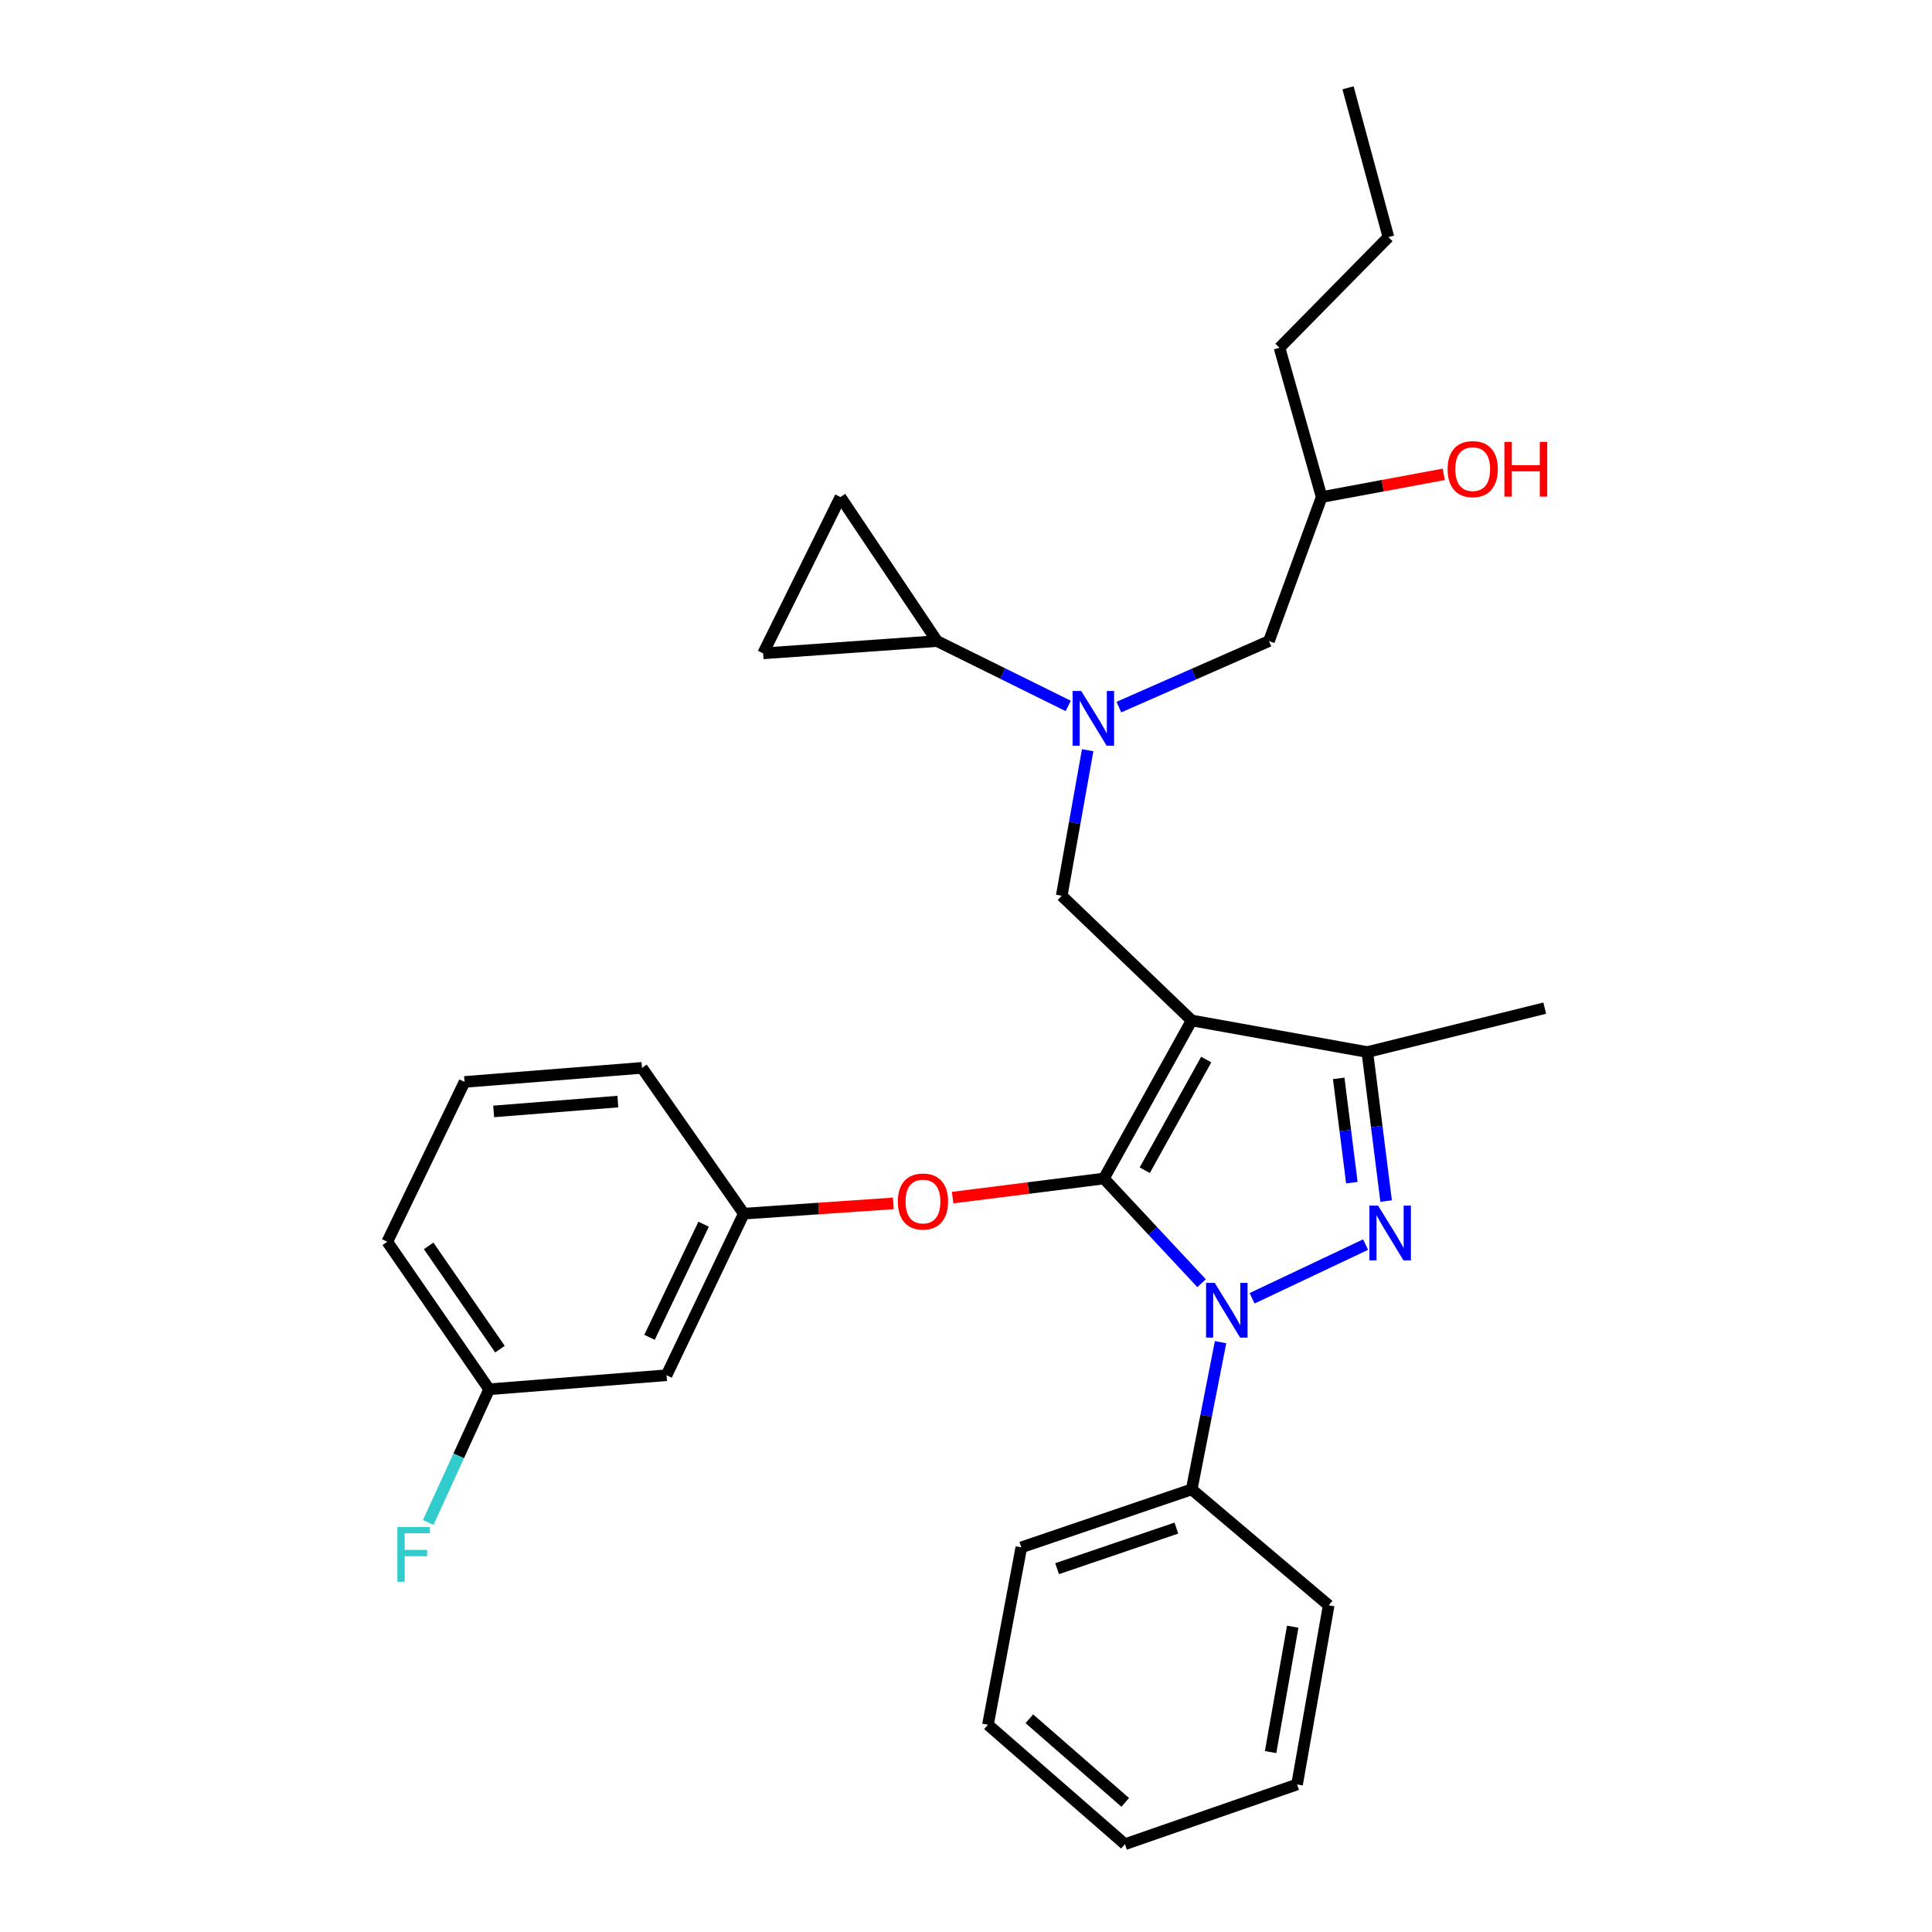 <?xml version='1.0' encoding='iso-8859-1'?>
<svg version='1.1' baseProfile='full'
              xmlns='http://www.w3.org/2000/svg'
                      xmlns:rdkit='http://www.rdkit.org/xml'
                      xmlns:xlink='http://www.w3.org/1999/xlink'
                  xml:space='preserve'
width='1000px' height='1000px' viewBox='0 0 1000 1000'>
<!-- END OF HEADER -->
<rect style='opacity:1.0;fill:#FFFFFF;stroke:none' width='1000' height='1000' x='0' y='0'> </rect>
<path class='bond-0' d='M 552.914,365.392 L 518.955,348.606' style='fill:none;fill-rule:evenodd;stroke:#0000FF;stroke-width:6px;stroke-linecap:butt;stroke-linejoin:miter;stroke-opacity:1' />
<path class='bond-0' d='M 518.955,348.606 L 484.997,331.82' style='fill:none;fill-rule:evenodd;stroke:#000000;stroke-width:6px;stroke-linecap:butt;stroke-linejoin:miter;stroke-opacity:1' />
<path class='bond-1' d='M 579.133,365.998 L 617.974,348.909' style='fill:none;fill-rule:evenodd;stroke:#0000FF;stroke-width:6px;stroke-linecap:butt;stroke-linejoin:miter;stroke-opacity:1' />
<path class='bond-1' d='M 617.974,348.909 L 656.814,331.82' style='fill:none;fill-rule:evenodd;stroke:#000000;stroke-width:6px;stroke-linecap:butt;stroke-linejoin:miter;stroke-opacity:1' />
<path class='bond-2' d='M 562.972,388.308 L 556.26,425.974' style='fill:none;fill-rule:evenodd;stroke:#0000FF;stroke-width:6px;stroke-linecap:butt;stroke-linejoin:miter;stroke-opacity:1' />
<path class='bond-2' d='M 556.26,425.974 L 549.549,463.64' style='fill:none;fill-rule:evenodd;stroke:#000000;stroke-width:6px;stroke-linecap:butt;stroke-linejoin:miter;stroke-opacity:1' />
<path class='bond-3' d='M 656.814,331.82 L 684.095,257.268' style='fill:none;fill-rule:evenodd;stroke:#000000;stroke-width:6px;stroke-linecap:butt;stroke-linejoin:miter;stroke-opacity:1' />
<path class='bond-4' d='M 684.095,257.268 L 715.691,251.393' style='fill:none;fill-rule:evenodd;stroke:#000000;stroke-width:6px;stroke-linecap:butt;stroke-linejoin:miter;stroke-opacity:1' />
<path class='bond-4' d='M 715.691,251.393 L 747.286,245.517' style='fill:none;fill-rule:evenodd;stroke:#FF0000;stroke-width:6px;stroke-linecap:butt;stroke-linejoin:miter;stroke-opacity:1' />
<path class='bond-5' d='M 684.095,257.268 L 662.274,180.001' style='fill:none;fill-rule:evenodd;stroke:#000000;stroke-width:6px;stroke-linecap:butt;stroke-linejoin:miter;stroke-opacity:1' />
<path class='bond-6' d='M 662.274,180.001 L 718.641,122.731' style='fill:none;fill-rule:evenodd;stroke:#000000;stroke-width:6px;stroke-linecap:butt;stroke-linejoin:miter;stroke-opacity:1' />
<path class='bond-7' d='M 718.641,122.731 L 697.731,45.455' style='fill:none;fill-rule:evenodd;stroke:#000000;stroke-width:6px;stroke-linecap:butt;stroke-linejoin:miter;stroke-opacity:1' />
<path class='bond-8' d='M 549.549,463.64 L 616.817,528.183' style='fill:none;fill-rule:evenodd;stroke:#000000;stroke-width:6px;stroke-linecap:butt;stroke-linejoin:miter;stroke-opacity:1' />
<path class='bond-9' d='M 621.93,664.175 L 596.646,637.087' style='fill:none;fill-rule:evenodd;stroke:#0000FF;stroke-width:6px;stroke-linecap:butt;stroke-linejoin:miter;stroke-opacity:1' />
<path class='bond-9' d='M 596.646,637.087 L 571.361,609.999' style='fill:none;fill-rule:evenodd;stroke:#000000;stroke-width:6px;stroke-linecap:butt;stroke-linejoin:miter;stroke-opacity:1' />
<path class='bond-10' d='M 648.08,671.992 L 706.827,644.199' style='fill:none;fill-rule:evenodd;stroke:#0000FF;stroke-width:6px;stroke-linecap:butt;stroke-linejoin:miter;stroke-opacity:1' />
<path class='bond-11' d='M 631.762,694.702 L 624.29,732.804' style='fill:none;fill-rule:evenodd;stroke:#0000FF;stroke-width:6px;stroke-linecap:butt;stroke-linejoin:miter;stroke-opacity:1' />
<path class='bond-11' d='M 624.29,732.804 L 616.817,770.906' style='fill:none;fill-rule:evenodd;stroke:#000000;stroke-width:6px;stroke-linecap:butt;stroke-linejoin:miter;stroke-opacity:1' />
<path class='bond-12' d='M 571.361,609.999 L 532.222,614.941' style='fill:none;fill-rule:evenodd;stroke:#000000;stroke-width:6px;stroke-linecap:butt;stroke-linejoin:miter;stroke-opacity:1' />
<path class='bond-12' d='M 532.222,614.941 L 493.083,619.882' style='fill:none;fill-rule:evenodd;stroke:#FF0000;stroke-width:6px;stroke-linecap:butt;stroke-linejoin:miter;stroke-opacity:1' />
<path class='bond-13' d='M 571.361,609.999 L 616.817,528.183' style='fill:none;fill-rule:evenodd;stroke:#000000;stroke-width:6px;stroke-linecap:butt;stroke-linejoin:miter;stroke-opacity:1' />
<path class='bond-13' d='M 592.522,605.695 L 624.341,548.424' style='fill:none;fill-rule:evenodd;stroke:#000000;stroke-width:6px;stroke-linecap:butt;stroke-linejoin:miter;stroke-opacity:1' />
<path class='bond-14' d='M 616.817,528.183 L 707.73,544.545' style='fill:none;fill-rule:evenodd;stroke:#000000;stroke-width:6px;stroke-linecap:butt;stroke-linejoin:miter;stroke-opacity:1' />
<path class='bond-15' d='M 707.73,544.545 L 799.545,521.821' style='fill:none;fill-rule:evenodd;stroke:#000000;stroke-width:6px;stroke-linecap:butt;stroke-linejoin:miter;stroke-opacity:1' />
<path class='bond-16' d='M 707.73,544.545 L 712.595,583.104' style='fill:none;fill-rule:evenodd;stroke:#000000;stroke-width:6px;stroke-linecap:butt;stroke-linejoin:miter;stroke-opacity:1' />
<path class='bond-16' d='M 712.595,583.104 L 717.459,621.663' style='fill:none;fill-rule:evenodd;stroke:#0000FF;stroke-width:6px;stroke-linecap:butt;stroke-linejoin:miter;stroke-opacity:1' />
<path class='bond-16' d='M 692.912,558.166 L 696.317,585.158' style='fill:none;fill-rule:evenodd;stroke:#000000;stroke-width:6px;stroke-linecap:butt;stroke-linejoin:miter;stroke-opacity:1' />
<path class='bond-16' d='M 696.317,585.158 L 699.722,612.149' style='fill:none;fill-rule:evenodd;stroke:#0000FF;stroke-width:6px;stroke-linecap:butt;stroke-linejoin:miter;stroke-opacity:1' />
<path class='bond-17' d='M 484.997,331.82 L 394.996,338.182' style='fill:none;fill-rule:evenodd;stroke:#000000;stroke-width:6px;stroke-linecap:butt;stroke-linejoin:miter;stroke-opacity:1' />
<path class='bond-18' d='M 484.997,331.82 L 435.001,257.268' style='fill:none;fill-rule:evenodd;stroke:#000000;stroke-width:6px;stroke-linecap:butt;stroke-linejoin:miter;stroke-opacity:1' />
<path class='bond-19' d='M 394.996,338.182 L 435.001,257.268' style='fill:none;fill-rule:evenodd;stroke:#000000;stroke-width:6px;stroke-linecap:butt;stroke-linejoin:miter;stroke-opacity:1' />
<path class='bond-20' d='M 462.399,622.873 L 423.698,625.528' style='fill:none;fill-rule:evenodd;stroke:#FF0000;stroke-width:6px;stroke-linecap:butt;stroke-linejoin:miter;stroke-opacity:1' />
<path class='bond-20' d='M 423.698,625.528 L 384.996,628.184' style='fill:none;fill-rule:evenodd;stroke:#000000;stroke-width:6px;stroke-linecap:butt;stroke-linejoin:miter;stroke-opacity:1' />
<path class='bond-21' d='M 253.185,719.087 L 200.455,642.731' style='fill:none;fill-rule:evenodd;stroke:#000000;stroke-width:6px;stroke-linecap:butt;stroke-linejoin:miter;stroke-opacity:1' />
<path class='bond-21' d='M 258.776,698.311 L 221.865,644.862' style='fill:none;fill-rule:evenodd;stroke:#000000;stroke-width:6px;stroke-linecap:butt;stroke-linejoin:miter;stroke-opacity:1' />
<path class='bond-22' d='M 253.185,719.087 L 345,711.814' style='fill:none;fill-rule:evenodd;stroke:#000000;stroke-width:6px;stroke-linecap:butt;stroke-linejoin:miter;stroke-opacity:1' />
<path class='bond-23' d='M 253.185,719.087 L 237.414,753.564' style='fill:none;fill-rule:evenodd;stroke:#000000;stroke-width:6px;stroke-linecap:butt;stroke-linejoin:miter;stroke-opacity:1' />
<path class='bond-23' d='M 237.414,753.564 L 221.643,788.04' style='fill:none;fill-rule:evenodd;stroke:#33CCCC;stroke-width:6px;stroke-linecap:butt;stroke-linejoin:miter;stroke-opacity:1' />
<path class='bond-24' d='M 200.455,642.731 L 240.451,560.004' style='fill:none;fill-rule:evenodd;stroke:#000000;stroke-width:6px;stroke-linecap:butt;stroke-linejoin:miter;stroke-opacity:1' />
<path class='bond-25' d='M 240.451,560.004 L 332.275,552.73' style='fill:none;fill-rule:evenodd;stroke:#000000;stroke-width:6px;stroke-linecap:butt;stroke-linejoin:miter;stroke-opacity:1' />
<path class='bond-25' d='M 255.52,575.269 L 319.797,570.177' style='fill:none;fill-rule:evenodd;stroke:#000000;stroke-width:6px;stroke-linecap:butt;stroke-linejoin:miter;stroke-opacity:1' />
<path class='bond-26' d='M 616.817,770.906 L 528.639,800.913' style='fill:none;fill-rule:evenodd;stroke:#000000;stroke-width:6px;stroke-linecap:butt;stroke-linejoin:miter;stroke-opacity:1' />
<path class='bond-26' d='M 608.876,790.939 L 547.152,811.944' style='fill:none;fill-rule:evenodd;stroke:#000000;stroke-width:6px;stroke-linecap:butt;stroke-linejoin:miter;stroke-opacity:1' />
<path class='bond-27' d='M 616.817,770.906 L 687.723,830.91' style='fill:none;fill-rule:evenodd;stroke:#000000;stroke-width:6px;stroke-linecap:butt;stroke-linejoin:miter;stroke-opacity:1' />
<path class='bond-28' d='M 528.639,800.913 L 511.366,892.728' style='fill:none;fill-rule:evenodd;stroke:#000000;stroke-width:6px;stroke-linecap:butt;stroke-linejoin:miter;stroke-opacity:1' />
<path class='bond-29' d='M 511.366,892.728 L 582.272,954.545' style='fill:none;fill-rule:evenodd;stroke:#000000;stroke-width:6px;stroke-linecap:butt;stroke-linejoin:miter;stroke-opacity:1' />
<path class='bond-29' d='M 532.784,889.634 L 582.418,932.906' style='fill:none;fill-rule:evenodd;stroke:#000000;stroke-width:6px;stroke-linecap:butt;stroke-linejoin:miter;stroke-opacity:1' />
<path class='bond-30' d='M 582.272,954.545 L 671.361,923.637' style='fill:none;fill-rule:evenodd;stroke:#000000;stroke-width:6px;stroke-linecap:butt;stroke-linejoin:miter;stroke-opacity:1' />
<path class='bond-31' d='M 671.361,923.637 L 687.723,830.91' style='fill:none;fill-rule:evenodd;stroke:#000000;stroke-width:6px;stroke-linecap:butt;stroke-linejoin:miter;stroke-opacity:1' />
<path class='bond-31' d='M 657.658,906.877 L 669.111,841.968' style='fill:none;fill-rule:evenodd;stroke:#000000;stroke-width:6px;stroke-linecap:butt;stroke-linejoin:miter;stroke-opacity:1' />
<path class='bond-32' d='M 332.275,552.73 L 384.996,628.184' style='fill:none;fill-rule:evenodd;stroke:#000000;stroke-width:6px;stroke-linecap:butt;stroke-linejoin:miter;stroke-opacity:1' />
<path class='bond-33' d='M 384.996,628.184 L 345,711.814' style='fill:none;fill-rule:evenodd;stroke:#000000;stroke-width:6px;stroke-linecap:butt;stroke-linejoin:miter;stroke-opacity:1' />
<path class='bond-33' d='M 364.196,633.65 L 336.198,692.19' style='fill:none;fill-rule:evenodd;stroke:#000000;stroke-width:6px;stroke-linecap:butt;stroke-linejoin:miter;stroke-opacity:1' />
<path  class='atom-0' d='M 559.65 357.656
L 568.93 372.656
Q 569.85 374.136, 571.33 376.816
Q 572.81 379.496, 572.89 379.656
L 572.89 357.656
L 576.65 357.656
L 576.65 385.976
L 572.77 385.976
L 562.81 369.576
Q 561.65 367.656, 560.41 365.456
Q 559.21 363.256, 558.85 362.576
L 558.85 385.976
L 555.17 385.976
L 555.17 357.656
L 559.65 357.656
' fill='#0000FF'/>
<path  class='atom-4' d='M 749.274 242.81
Q 749.274 236.01, 752.634 232.21
Q 755.994 228.41, 762.274 228.41
Q 768.554 228.41, 771.914 232.21
Q 775.274 236.01, 775.274 242.81
Q 775.274 249.69, 771.874 253.61
Q 768.474 257.49, 762.274 257.49
Q 756.034 257.49, 752.634 253.61
Q 749.274 249.73, 749.274 242.81
M 762.274 254.29
Q 766.594 254.29, 768.914 251.41
Q 771.274 248.49, 771.274 242.81
Q 771.274 237.25, 768.914 234.45
Q 766.594 231.61, 762.274 231.61
Q 757.954 231.61, 755.594 234.41
Q 753.274 237.21, 753.274 242.81
Q 753.274 248.53, 755.594 251.41
Q 757.954 254.29, 762.274 254.29
' fill='#FF0000'/>
<path  class='atom-4' d='M 778.674 228.73
L 782.514 228.73
L 782.514 240.77
L 796.994 240.77
L 796.994 228.73
L 800.834 228.73
L 800.834 257.05
L 796.994 257.05
L 796.994 243.97
L 782.514 243.97
L 782.514 257.05
L 778.674 257.05
L 778.674 228.73
' fill='#FF0000'/>
<path  class='atom-8' d='M 628.742 664.019
L 638.022 679.019
Q 638.942 680.499, 640.422 683.179
Q 641.902 685.859, 641.982 686.019
L 641.982 664.019
L 645.742 664.019
L 645.742 692.339
L 641.862 692.339
L 631.902 675.939
Q 630.742 674.019, 629.502 671.819
Q 628.302 669.619, 627.942 668.939
L 627.942 692.339
L 624.262 692.339
L 624.262 664.019
L 628.742 664.019
' fill='#0000FF'/>
<path  class='atom-12' d='M 713.283 624.023
L 722.563 639.023
Q 723.483 640.503, 724.963 643.183
Q 726.443 645.863, 726.523 646.023
L 726.523 624.023
L 730.283 624.023
L 730.283 652.343
L 726.403 652.343
L 716.443 635.943
Q 715.283 634.023, 714.043 631.823
Q 712.843 629.623, 712.483 628.943
L 712.483 652.343
L 708.803 652.343
L 708.803 624.023
L 713.283 624.023
' fill='#0000FF'/>
<path  class='atom-16' d='M 464.723 621.902
Q 464.723 615.102, 468.083 611.302
Q 471.443 607.502, 477.723 607.502
Q 484.003 607.502, 487.363 611.302
Q 490.723 615.102, 490.723 621.902
Q 490.723 628.782, 487.323 632.702
Q 483.923 636.582, 477.723 636.582
Q 471.483 636.582, 468.083 632.702
Q 464.723 628.822, 464.723 621.902
M 477.723 633.382
Q 482.043 633.382, 484.363 630.502
Q 486.723 627.582, 486.723 621.902
Q 486.723 616.342, 484.363 613.542
Q 482.043 610.702, 477.723 610.702
Q 473.403 610.702, 471.043 613.502
Q 468.723 616.302, 468.723 621.902
Q 468.723 627.622, 471.043 630.502
Q 473.403 633.382, 477.723 633.382
' fill='#FF0000'/>
<path  class='atom-30' d='M 205.671 790.389
L 222.511 790.389
L 222.511 793.629
L 209.471 793.629
L 209.471 802.229
L 221.071 802.229
L 221.071 805.509
L 209.471 805.509
L 209.471 818.709
L 205.671 818.709
L 205.671 790.389
' fill='#33CCCC'/>
</svg>

